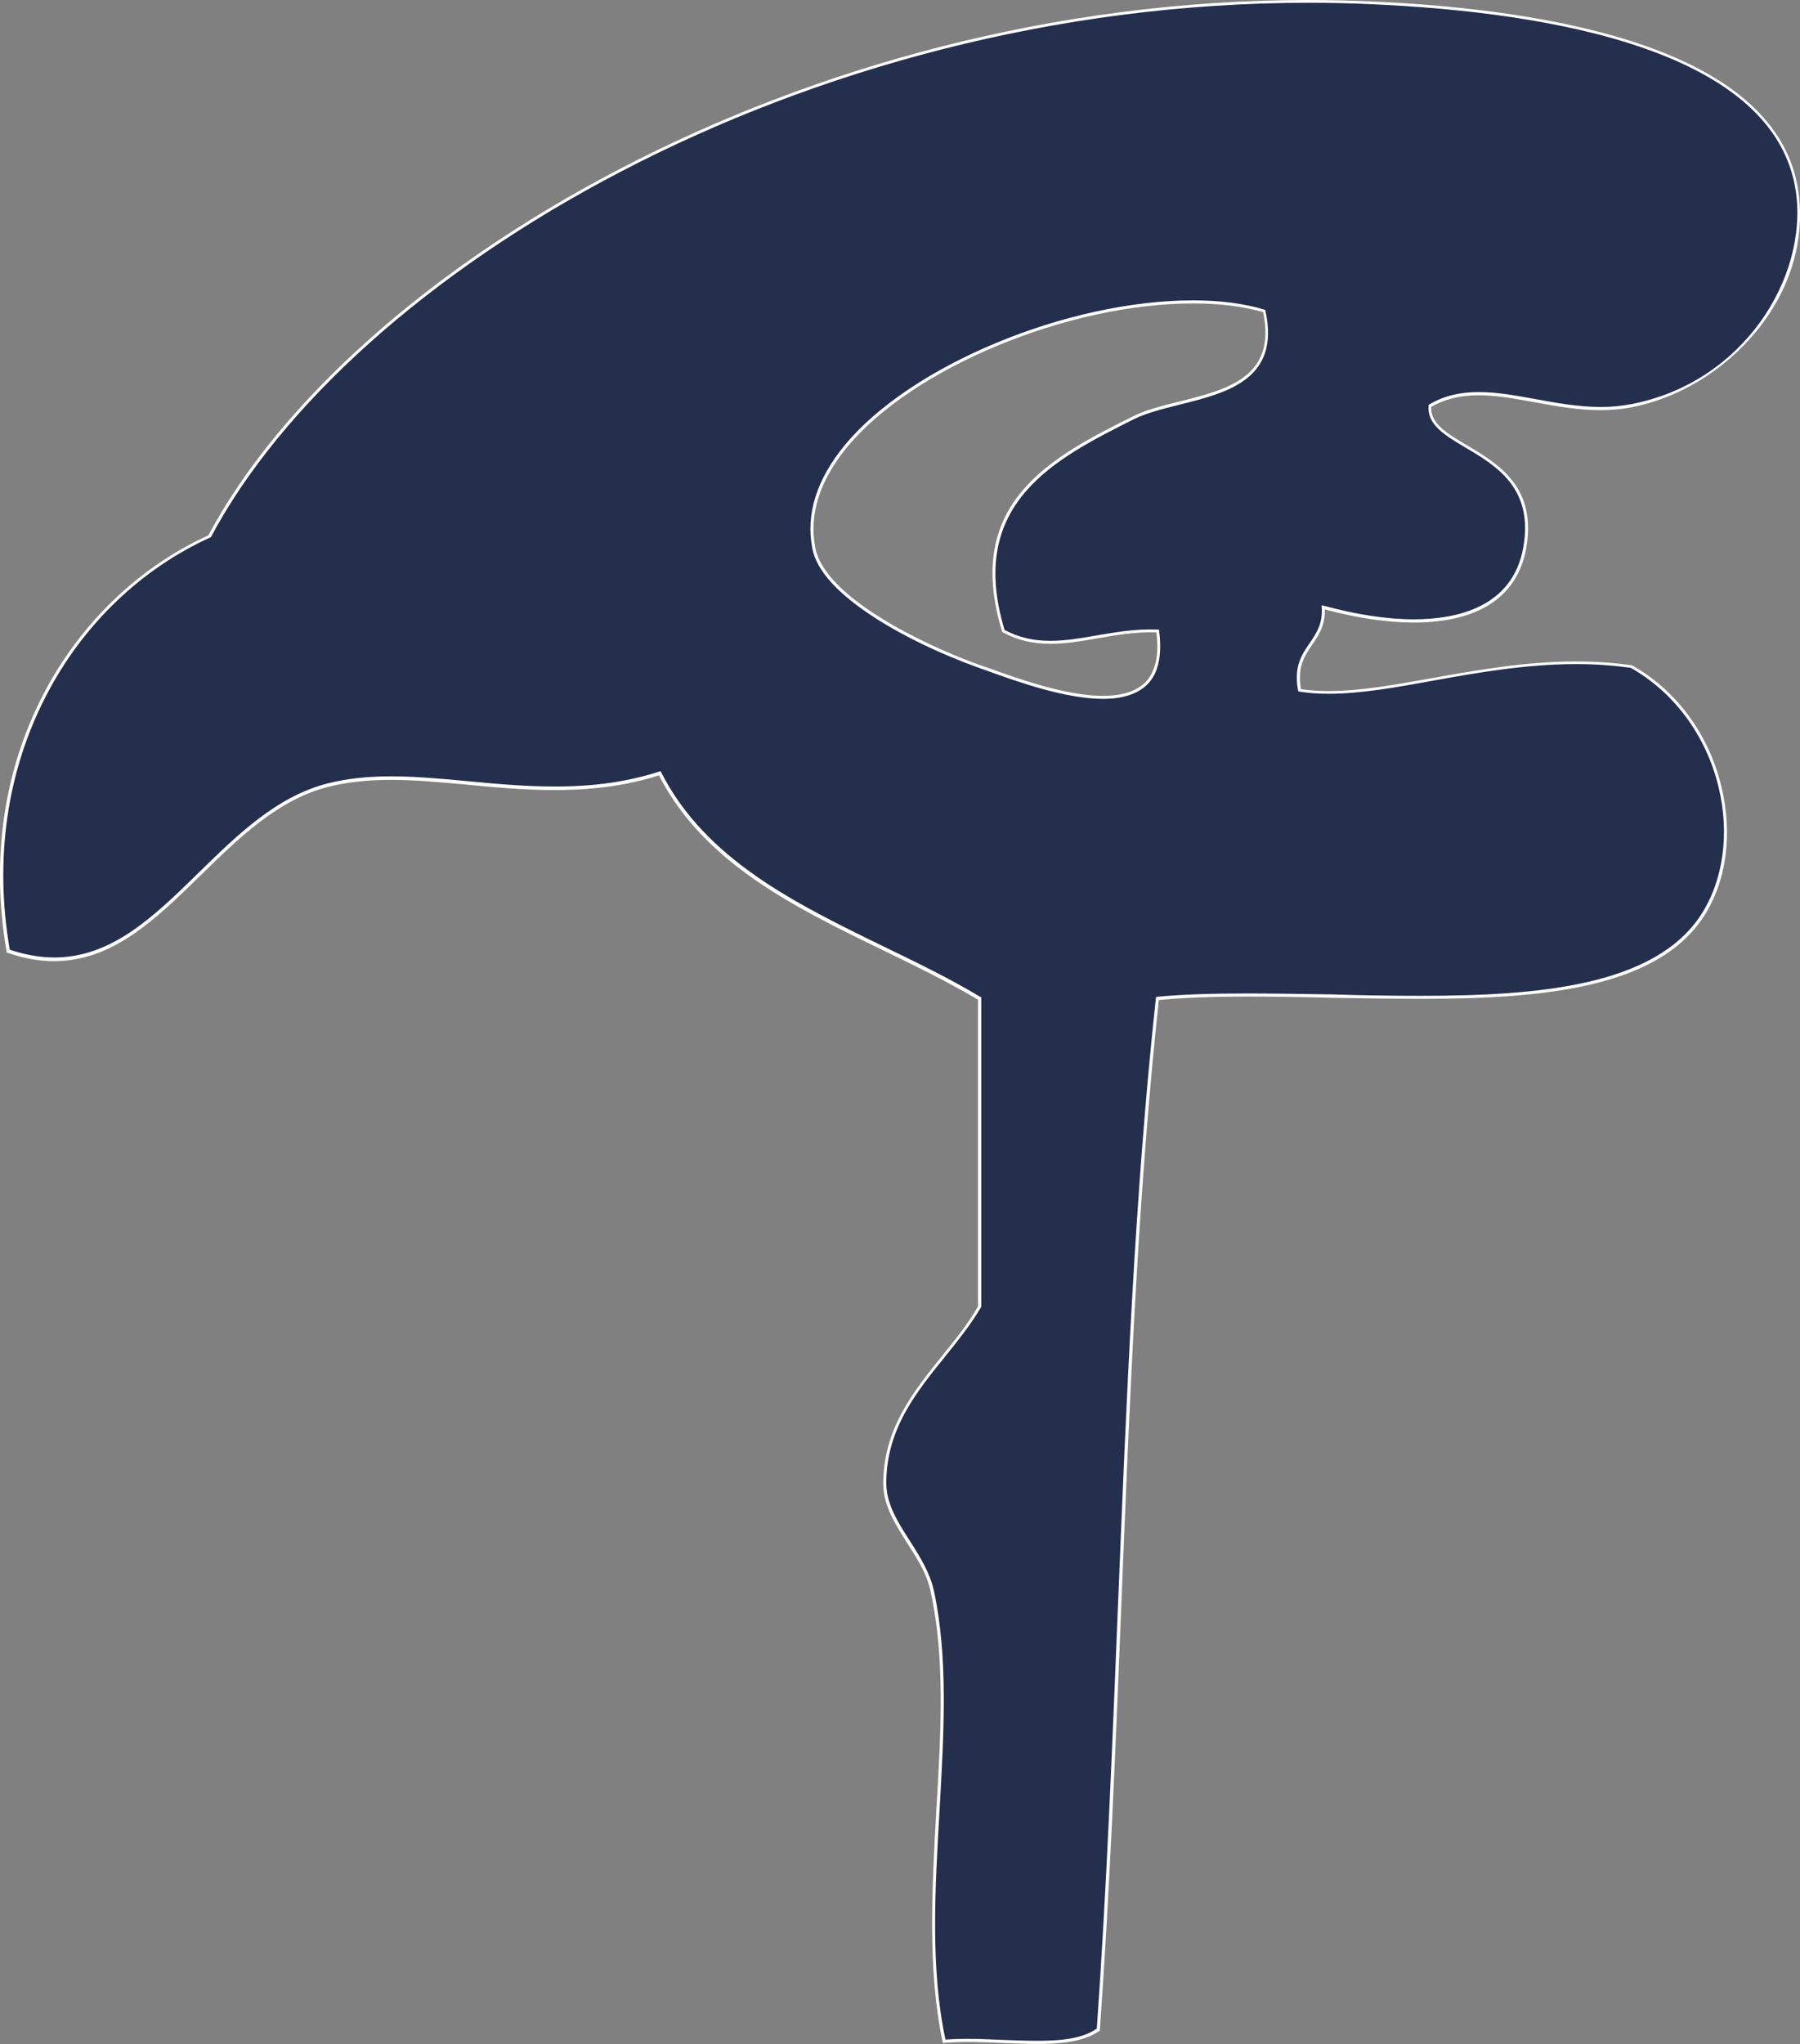<?xml version="1.0" encoding="utf-8"?>
<!-- Generator: Adobe Illustrator 16.0.4, SVG Export Plug-In . SVG Version: 6.00 Build 0)  -->
<!DOCTYPE svg PUBLIC "-//W3C//DTD SVG 1.1//EN" "http://www.w3.org/Graphics/SVG/1.1/DTD/svg11.dtd">
<svg version="1.1" id="Layer_1" xmlns="http://www.w3.org/2000/svg" xmlns:xlink="http://www.w3.org/1999/xlink" x="0px" y="0px"
	 width="39.641px" height="45px" viewBox="0 0 39.641 45" enable-background="new 0 0 39.641 45" xml:space="preserve">
<rect x="0" y="0" width="39.641" height="45" fill="#808080" stroke="none"/>
<g>
	<g id="XMLID_1_">
		<g>
			<path fill="#242F4E" d="M39.577,4.238c0.315,2.288-1.604,4.304-3.65,4.697c-1.663,0.318-3.167-0.738-4.438,0
				c-0.087,1.006,2.488,0.921,2.089,3.13c-0.303,1.68-2.264,1.901-4.436,1.307c0.042,0.823-0.695,0.869-0.522,1.826
				c1.869,0.298,4.462-0.934,7.308-0.523c2.013,1.136,2.606,3.868,1.564,5.479c-1.758,2.712-8.084,1.451-12.004,1.826
				c-0.788,7.211-0.771,15.232-1.306,22.703c-0.703,0.51-2.28,0.148-3.395,0.256c-0.669-3.119,0.39-6.961-0.26-9.912
				c-0.188-0.863-1.037-1.512-1.044-2.344c-0.017-1.746,1.373-2.685,2.088-3.914c0-2.269,0-4.526,0-6.791
				c-2.508-1.486-5.698-2.299-7.046-4.957c-2.673,0.854-5.171-0.284-7.305,0.261c-2.727,0.687-3.938,4.725-7.043,3.65
				c-0.735-4.255,1.418-7.771,4.435-9.132C7.931,5.568,18.727-0.446,30.185,0.062C33.567,0.213,39.121,0.905,39.577,4.238z
				 M24.967,9.197c1.062-0.533,3.308-0.343,2.866-2.35c-3.344-1.002-10.557,1.889-9.91,5.217c0.204,1.062,2.229,2.102,3.651,2.61
				c1.174,0.417,4.254,1.64,3.912-0.784c-1.288-0.049-2.299,0.588-3.391,0C21.261,11.139,23.055,10.152,24.967,9.197z"/>
			<path fill="#FFFFFF" d="M22.837,45c-0.256,0-0.518-0.016-0.771-0.023c-0.255-0.012-0.52-0.021-0.764-0.021
				c-0.194,0-0.357,0.008-0.507,0.021l-0.024,0.002l-0.011-0.022c-0.336-1.58-0.235-3.362-0.141-5.082
				c0.104-1.733,0.199-3.378-0.125-4.835c-0.075-0.387-0.299-0.732-0.513-1.064c-0.271-0.428-0.521-0.824-0.529-1.287
				c-0.01-1.22,0.662-2.051,1.307-2.852c0.292-0.357,0.562-0.697,0.78-1.076v-6.752c-0.667-0.396-1.396-0.75-2.102-1.094
				c-1.934-0.939-3.932-1.91-4.925-3.844c-0.702,0.221-1.437,0.323-2.298,0.323c-0.654,0-1.292-0.057-1.909-0.117
				c-0.592-0.054-1.149-0.107-1.696-0.107c-0.521,0-0.976,0.051-1.38,0.153c-1.104,0.279-1.968,1.125-2.804,1.942
				c-0.998,0.975-1.938,1.896-3.238,1.896c-0.327,0-0.671-0.062-1.021-0.185l-0.019-0.006l-0.002-0.021
				c-0.35-2.021-0.067-3.979,0.814-5.671c0.812-1.559,2.102-2.796,3.63-3.492C7.681,5.99,17.582,0,28.823,0
				c0.453,0,0.915,0.012,1.363,0.031c4.061,0.179,8.988,1.053,9.422,4.203c0.146,1.076-0.188,2.171-0.949,3.084
				c-0.705,0.851-1.7,1.45-2.729,1.649c-0.219,0.042-0.442,0.063-0.685,0.063c-0.502,0-0.981-0.088-1.445-0.174
				c-0.437-0.079-0.843-0.154-1.233-0.154c-0.407,0-0.743,0.082-1.048,0.255c-0.021,0.369,0.354,0.59,0.787,0.846
				c0.689,0.409,1.546,0.917,1.305,2.272c-0.196,1.066-1.049,1.631-2.479,1.631c-0.586,0-1.243-0.099-1.955-0.289
				c0.006,0.362-0.141,0.577-0.285,0.784c-0.167,0.251-0.325,0.483-0.242,0.971c0.188,0.03,0.392,0.042,0.616,0.042
				c0.688,0,1.468-0.139,2.294-0.288c0.955-0.17,2.03-0.363,3.143-0.363c0.432,0,0.83,0.027,1.229,0.084l0.015,0.004
				c0.965,0.542,1.68,1.506,1.958,2.646c0.26,1.051,0.121,2.102-0.382,2.878c-1.034,1.597-3.606,1.815-6.231,1.815
				c-0.644,0-1.302-0.012-1.938-0.022c-0.616-0.017-1.257-0.028-1.859-0.028c-0.798,0-1.424,0.025-1.974,0.076
				c-0.462,4.271-0.648,8.896-0.828,13.371c-0.124,3.08-0.254,6.26-0.471,9.303v0.018l-0.017,0.008
				C23.852,44.965,23.285,45,22.837,45z M21.302,44.887c0.245,0,0.509,0.012,0.767,0.023c0.256,0.01,0.521,0.02,0.771,0.02
				c0.432,0,0.977-0.025,1.315-0.27c0.213-3.033,0.34-6.208,0.465-9.282c0.182-4.485,0.371-9.126,0.836-13.403l0.002-0.021
				l0.028-0.009c0.552-0.053,1.192-0.073,2.006-0.073c0.603,0,1.24,0.013,1.858,0.021c0.634,0.021,1.293,0.031,1.937,0.031
				c2.604,0,5.158-0.218,6.179-1.791c0.488-0.761,0.632-1.792,0.376-2.827c-0.275-1.119-0.979-2.067-1.929-2.603
				c-0.392-0.055-0.784-0.082-1.207-0.082c-1.108,0-2.186,0.191-3.137,0.363c-0.826,0.15-1.604,0.29-2.302,0.29
				c-0.241,0-0.449-0.015-0.652-0.048l-0.02-0.004L28.587,15.2c-0.098-0.528,0.083-0.789,0.255-1.04
				c0.147-0.217,0.29-0.421,0.267-0.791l-0.003-0.044l0.044,0.01c0.729,0.197,1.393,0.3,1.984,0.3c0.971,0,2.178-0.276,2.412-1.578
				c0.236-1.312-0.6-1.806-1.272-2.203c-0.456-0.271-0.85-0.505-0.812-0.924l0.001-0.017l0.013-0.008
				c0.315-0.187,0.667-0.273,1.095-0.273c0.399,0,0.812,0.076,1.245,0.155c0.465,0.085,0.943,0.173,1.438,0.173
				c0.232,0,0.452-0.02,0.669-0.062c2.485-0.477,3.886-2.795,3.63-4.658c-0.429-3.106-5.325-3.969-9.362-4.148
				c-0.447-0.02-0.91-0.031-1.361-0.031c-11.22,0-21.104,5.977-24.18,11.755l-0.004,0.01l-0.011,0.005
				c-1.521,0.687-2.804,1.917-3.609,3.466c-0.873,1.674-1.155,3.614-0.811,5.611c0.334,0.113,0.665,0.172,0.979,0.172
				c1.275,0,2.206-0.912,3.191-1.876c0.841-0.821,1.71-1.672,2.834-1.957c0.408-0.103,0.865-0.155,1.395-0.155
				c0.549,0,1.111,0.053,1.704,0.108c0.615,0.059,1.252,0.116,1.901,0.116c0.87,0,1.601-0.104,2.303-0.33l0.026-0.008l0.013,0.024
				c0.979,1.93,2.976,2.898,4.907,3.84c0.712,0.344,1.448,0.701,2.123,1.107l0.019,0.008v6.812l-0.003,0.006
				c-0.222,0.383-0.514,0.742-0.792,1.09c-0.643,0.794-1.304,1.611-1.296,2.806c0.007,0.452,0.255,0.843,0.519,1.254
				c0.219,0.343,0.44,0.695,0.528,1.091c0.317,1.465,0.223,3.112,0.125,4.854c-0.099,1.706-0.204,3.469,0.13,5.032
				C20.962,44.895,21.119,44.887,21.302,44.887z M24.29,15.386c-0.836,0-1.91-0.387-2.551-0.619l-0.174-0.062
				c-0.828-0.294-1.664-0.695-2.292-1.101c-0.823-0.529-1.292-1.043-1.384-1.532c-0.146-0.757,0.097-1.519,0.715-2.271
				c1.45-1.757,4.896-3.188,7.673-3.188c0.591,0,1.119,0.068,1.571,0.205l0.017,0.005l0.003,0.019
				c0.334,1.511-0.844,1.807-1.885,2.065c-0.371,0.094-0.726,0.182-1.004,0.318c-1.732,0.869-3.699,1.85-2.856,4.644
				c0.312,0.165,0.635,0.24,1.009,0.24c0.332,0,0.655-0.056,1.008-0.117c0.426-0.073,0.868-0.151,1.354-0.132l0.029,0.001
				l0.004,0.026c0.065,0.505-0.004,0.89-0.222,1.141C25.093,15.267,24.752,15.386,24.29,15.386z M26.279,6.68
				c-2.764,0-6.185,1.421-7.624,3.165c-0.604,0.735-0.842,1.481-0.7,2.215c0.21,1.092,2.386,2.138,3.634,2.586l0.175,0.059
				c0.641,0.231,1.706,0.615,2.528,0.615c0.445,0,0.77-0.113,0.967-0.336c0.195-0.231,0.271-0.589,0.206-1.061
				c-0.467-0.016-0.896,0.06-1.309,0.133c-0.356,0.062-0.688,0.117-1.021,0.117c-0.396,0-0.728-0.078-1.053-0.253l-0.01-0.009
				L22.068,13.9c-0.87-2.857,1.127-3.854,2.889-4.737c0.279-0.139,0.639-0.229,1.019-0.323c1.053-0.264,2.145-0.537,1.841-1.97
				C27.372,6.745,26.855,6.68,26.279,6.68z"/>
		</g>
	</g>
</g>
</svg>
